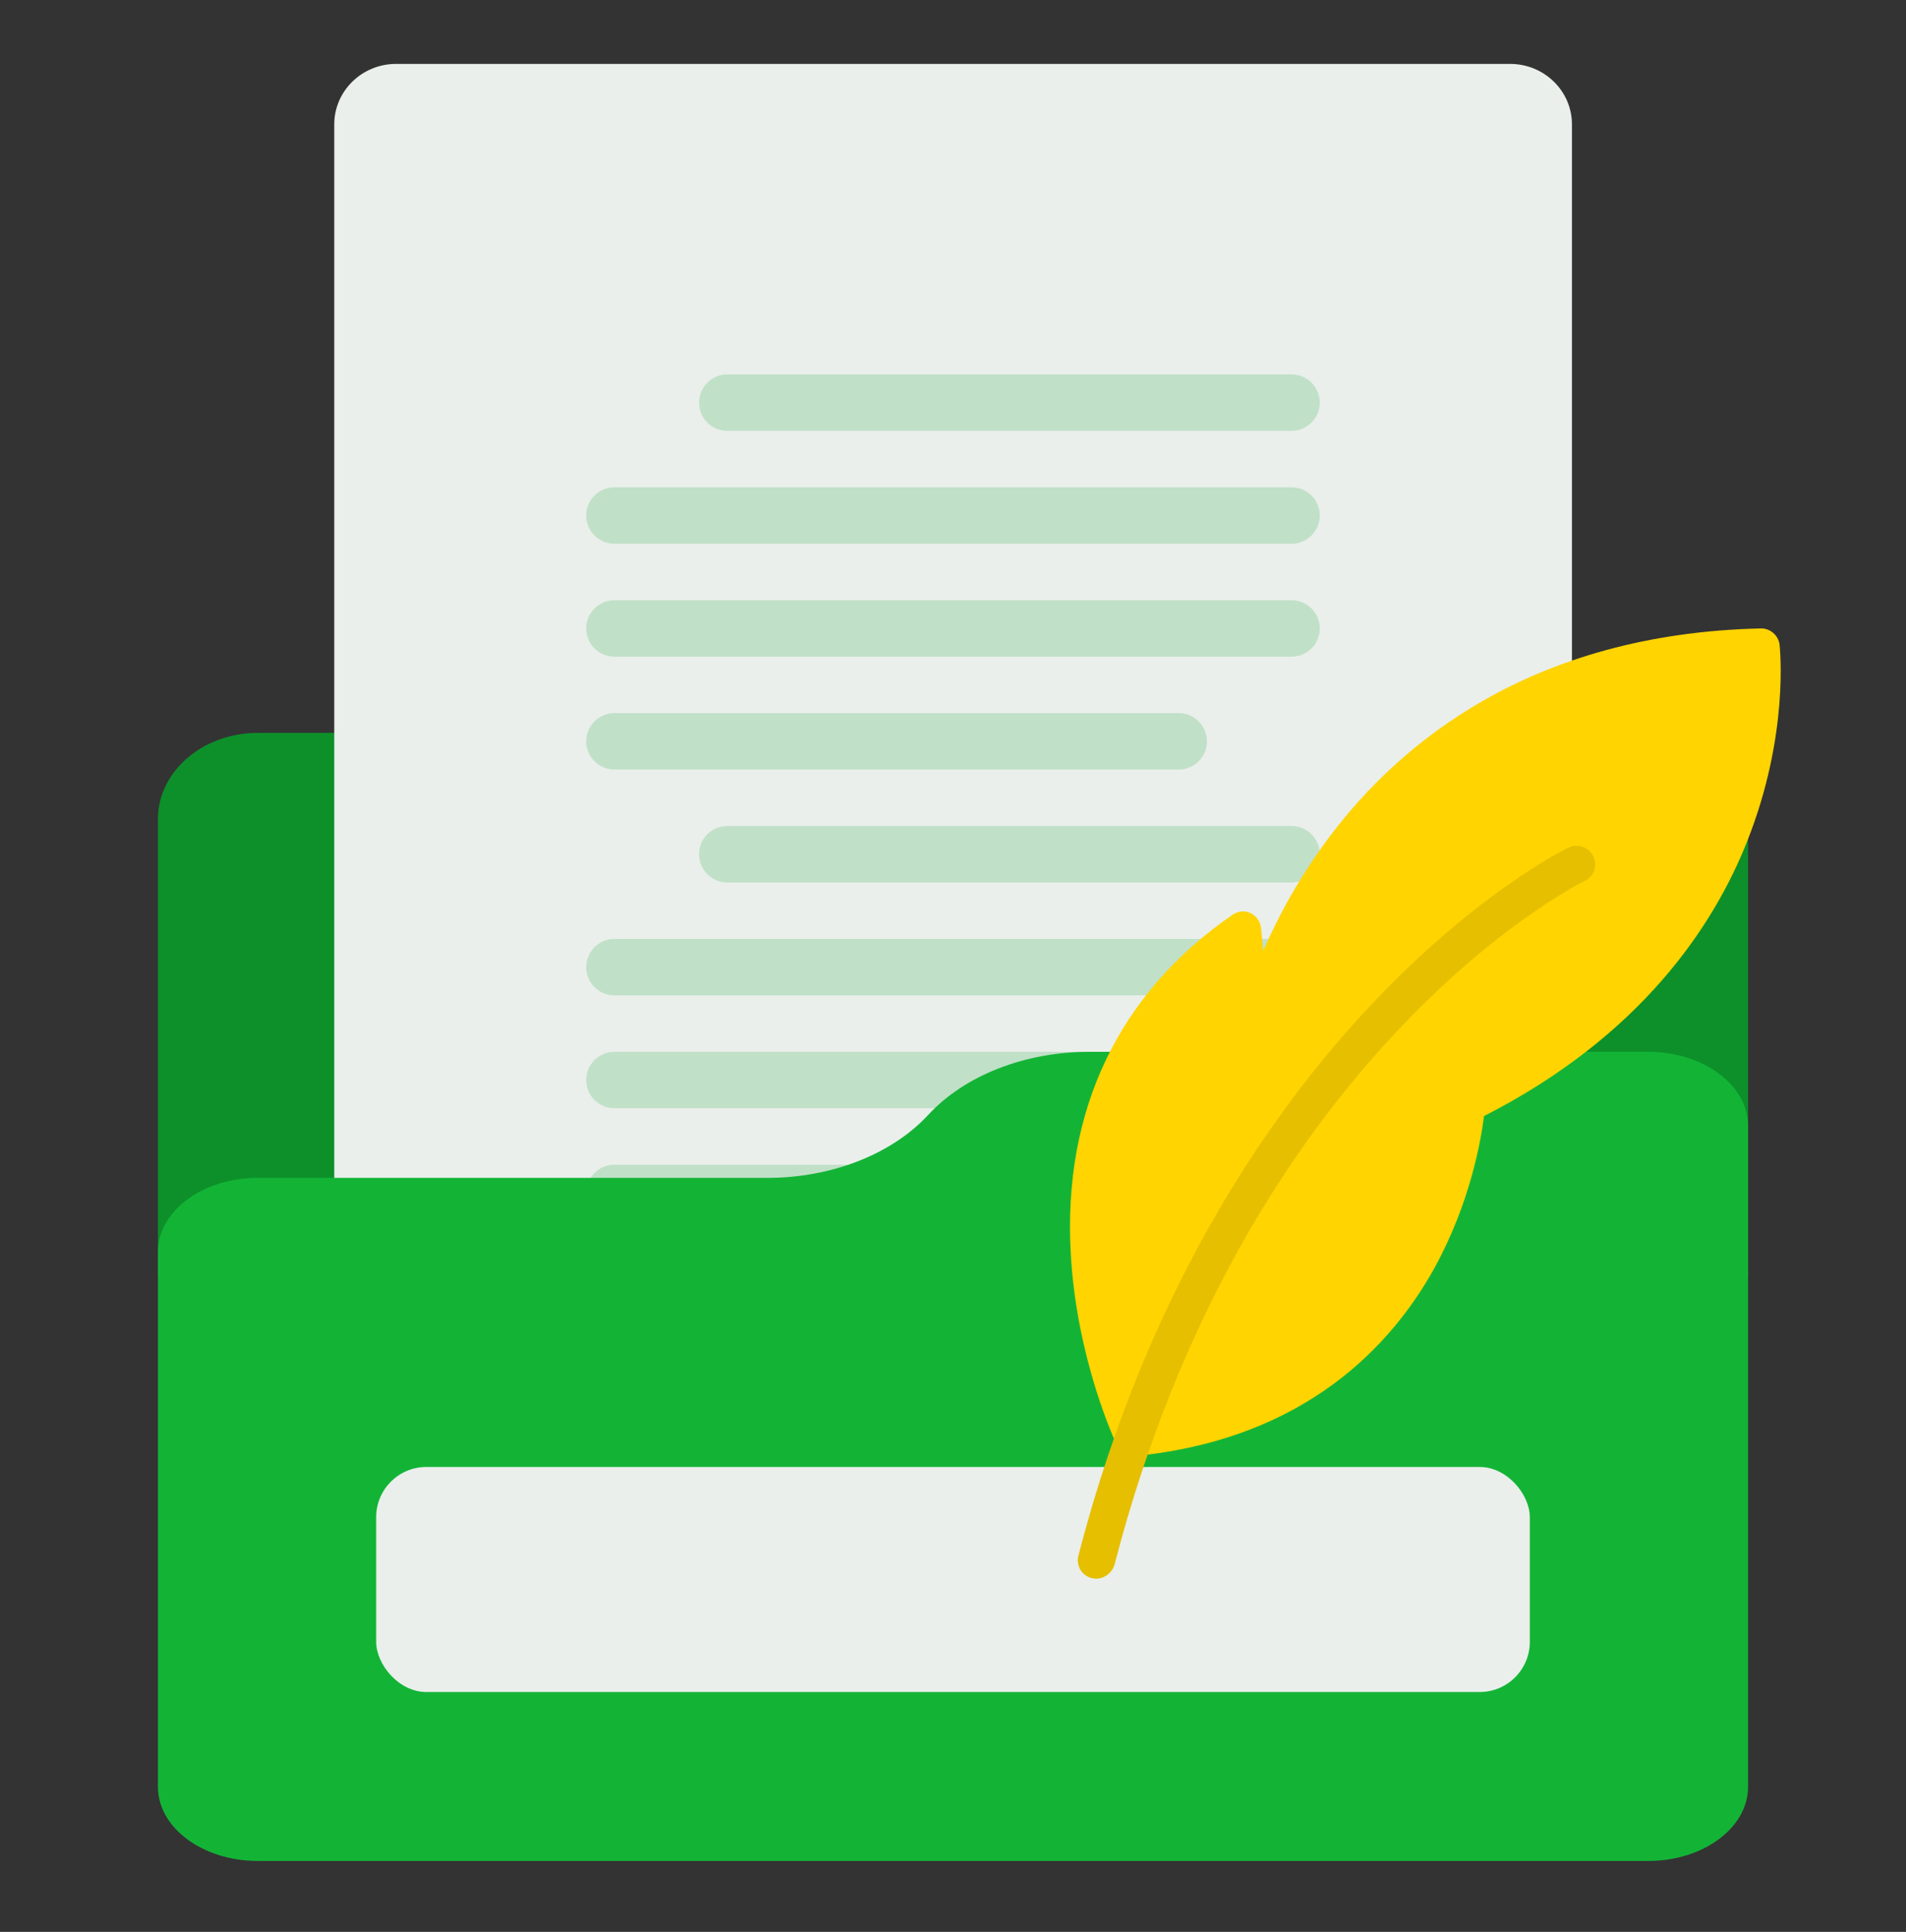 <svg width="76" height="77" viewBox="0 0 76 77" fill="none" xmlns="http://www.w3.org/2000/svg">
<rect x="0" y="0" width="76" height="77" fill="#333333" stroke="none"/>
<path d="M69.703 50.869V32.648C69.703 30.75 67.92 29.211 65.72 29.211H10.28C8.08 29.211 6.297 30.75 6.297 32.648V50.869H69.703Z" fill="#0D902A"/>
<g clip-path="url(#clip0_289_25093)">
<path fill-rule="evenodd" clip-rule="evenodd" d="M62.68 70.047V4.958C62.68 3.626 61.575 2.547 60.212 2.547C51.788 2.547 24.22 2.547 15.796 2.547C14.432 2.547 13.328 3.626 13.328 4.958V70.047" fill="#EAEFEB"/>
<path fill-rule="evenodd" clip-rule="evenodd" d="M29 17.172H51.5C52.121 17.172 52.625 16.668 52.625 16.047C52.625 15.426 52.121 14.922 51.5 14.922H29C28.379 14.922 27.875 15.426 27.875 16.047C27.875 16.668 28.379 17.172 29 17.172Z" fill="#C1E0C8"/>
<path fill-rule="evenodd" clip-rule="evenodd" d="M29 35.172H51.5C52.121 35.172 52.625 34.668 52.625 34.047C52.625 33.426 52.121 32.922 51.5 32.922H29C28.379 32.922 27.875 33.426 27.875 34.047C27.875 34.668 28.379 35.172 29 35.172Z" fill="#C1E0C8"/>
<path fill-rule="evenodd" clip-rule="evenodd" d="M24.5 21.672H51.5C52.121 21.672 52.625 21.168 52.625 20.547C52.625 19.926 52.121 19.422 51.5 19.422H24.5C23.879 19.422 23.375 19.926 23.375 20.547C23.375 21.168 23.879 21.672 24.5 21.672Z" fill="#C1E0C8"/>
<path fill-rule="evenodd" clip-rule="evenodd" d="M24.5 39.672H51.5C52.121 39.672 52.625 39.168 52.625 38.547C52.625 37.926 52.121 37.422 51.5 37.422H24.5C23.879 37.422 23.375 37.926 23.375 38.547C23.375 39.168 23.879 39.672 24.5 39.672Z" fill="#C1E0C8"/>
<path fill-rule="evenodd" clip-rule="evenodd" d="M24.5 26.172H51.5C52.121 26.172 52.625 25.668 52.625 25.047C52.625 24.426 52.121 23.922 51.5 23.922H24.5C23.879 23.922 23.375 24.426 23.375 25.047C23.375 25.668 23.879 26.172 24.5 26.172Z" fill="#C1E0C8"/>
<path fill-rule="evenodd" clip-rule="evenodd" d="M24.5 44.172H51.5C52.121 44.172 52.625 43.668 52.625 43.047C52.625 42.426 52.121 41.922 51.5 41.922H24.5C23.879 41.922 23.375 42.426 23.375 43.047C23.375 43.668 23.879 44.172 24.5 44.172Z" fill="#C1E0C8"/>
<path fill-rule="evenodd" clip-rule="evenodd" d="M24.5 30.672H47C47.621 30.672 48.125 30.168 48.125 29.547C48.125 28.926 47.621 28.422 47 28.422H24.5C23.879 28.422 23.375 28.926 23.375 29.547C23.375 30.168 23.879 30.672 24.5 30.672Z" fill="#C1E0C8"/>
<path fill-rule="evenodd" clip-rule="evenodd" d="M24.5 48.672H47C47.621 48.672 48.125 48.168 48.125 47.547C48.125 46.926 47.621 46.422 47 46.422H24.5C23.879 46.422 23.375 46.926 23.375 47.547C23.375 48.168 23.879 48.672 24.5 48.672Z" fill="#C1E0C8"/>
</g>
<path d="M37.013 44.434C35.561 46.006 33.159 46.946 30.593 46.946H10.28C8.08 46.946 6.297 48.27 6.297 49.904V71.213C6.297 72.847 8.08 74.172 10.28 74.172H65.72C67.92 74.172 69.703 72.847 69.703 71.213V44.88C69.703 43.246 67.92 41.922 65.72 41.922H43.434C40.867 41.922 38.465 42.862 37.013 44.434Z" fill="#13B436"/>
<rect x="15" y="58.469" width="46" height="8.969" rx="2" fill="#EAEFEB"/>
<path fill-rule="evenodd" clip-rule="evenodd" d="M45.199 58.032C44.919 58.032 44.664 57.874 44.542 57.618C44.481 57.485 42.925 54.189 42.694 49.944C42.377 44.239 44.615 39.581 49.152 36.455C49.371 36.309 49.638 36.285 49.869 36.395C50.1 36.504 50.258 36.735 50.283 36.991L50.368 37.903C50.952 36.553 51.815 34.935 53.056 33.293C55.817 29.644 61.022 25.254 70.218 25.047H70.23C70.594 25.047 70.911 25.327 70.959 25.691C70.972 25.837 71.349 29.292 69.67 33.524C68.344 36.881 65.45 41.284 59.174 44.483C59.052 45.456 58.627 47.937 57.191 50.552C55.501 53.593 52.071 57.363 45.26 58.032C45.248 58.032 45.223 58.032 45.199 58.032Z" fill="#FFD400"/>
<path fill-rule="evenodd" clip-rule="evenodd" d="M43.704 62.921C43.644 62.921 43.583 62.908 43.522 62.896C43.133 62.799 42.901 62.398 42.999 62.008C45.833 51.038 50.953 43.971 54.748 39.97C56.913 37.683 58.895 36.126 60.172 35.239C60.914 34.716 61.51 34.351 61.875 34.144C62.629 33.706 62.726 33.694 62.945 33.718C63.347 33.755 63.639 34.12 63.602 34.521C63.578 34.813 63.383 35.044 63.128 35.141C62.629 35.385 49.676 42.111 44.434 62.386C44.325 62.702 44.033 62.921 43.704 62.921Z" fill="#E6BF00"/>
<defs>
<clipPath id="clip0_289_25093">
<rect width="72" height="72" fill="white" transform="translate(2 2.547)"/>
</clipPath>
</defs>
</svg>
